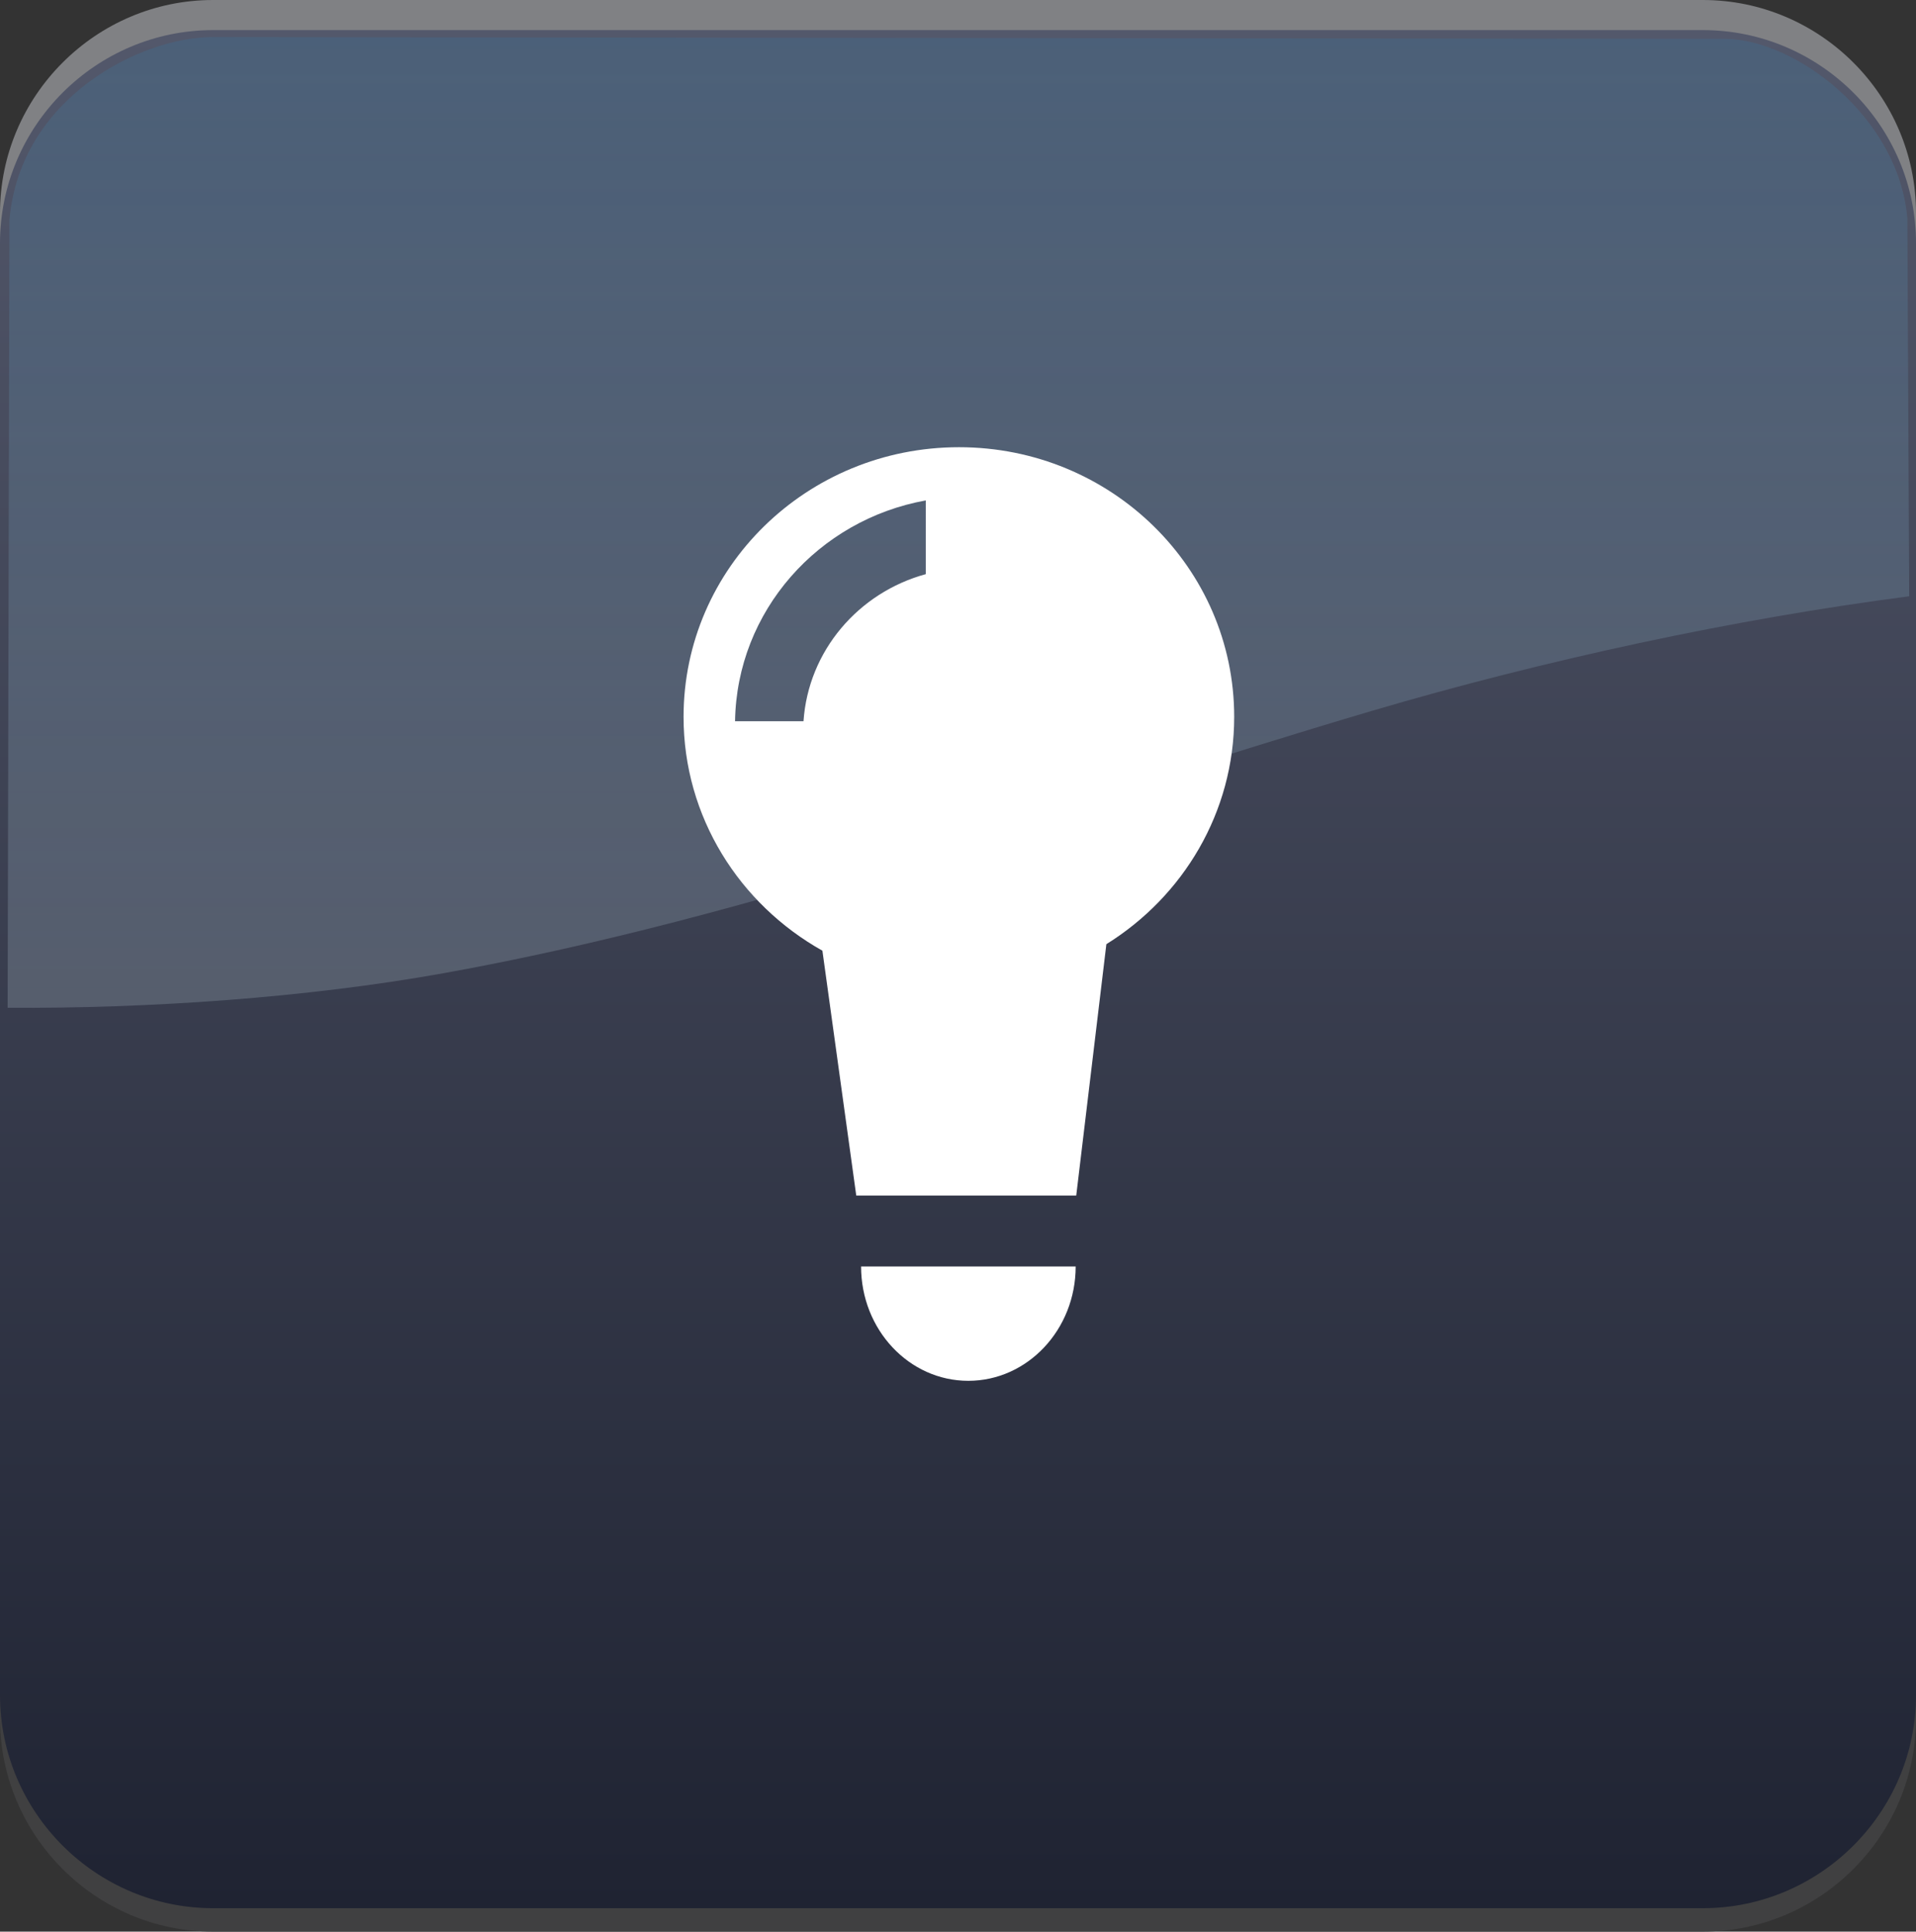 <?xml version="1.0" encoding="utf-8"?>
<!-- Generator: Adobe Illustrator 16.0.0, SVG Export Plug-In . SVG Version: 6.00 Build 0)  -->
<!DOCTYPE svg PUBLIC "-//W3C//DTD SVG 1.1//EN" "http://www.w3.org/Graphics/SVG/1.1/DTD/svg11.dtd">
<svg version="1.1" id="Layer_1" xmlns="http://www.w3.org/2000/svg" xmlns:xlink="http://www.w3.org/1999/xlink" x="0px" y="0px"
	 width="315.753px" height="318.346px" viewBox="0 0 315.753 318.346" enable-background="new 0 0 315.753 318.346"
	 xml:space="preserve">
<rect x="0" y="0" width="315.753" height="318.346" fill="#333333" stroke="none"/>
<g>
	<g>
		<path fill="#808184" d="M315.753,274.404c0,19.318-15.808,35.121-35.126,35.121H35.12C15.804,309.525,0,293.723,0,274.404V35.12
			C0,15.804,15.804,0,35.12,0h245.507c19.318,0,35.126,15.804,35.126,35.12V274.404z"/>
		<path fill="#404041" d="M315.753,283.225c0,19.313-15.808,35.121-35.126,35.121H35.12C15.804,318.346,0,302.537,0,283.225V43.938
			c0-19.316,15.804-35.12,35.12-35.12h245.507c19.318,0,35.126,15.804,35.126,35.12V283.225z"/>
		<linearGradient id="SVGID_1_" gradientUnits="userSpaceOnUse" x1="157.876" y1="314.484" x2="157.876" y2="4.961">
			<stop  offset="0" style="stop-color:#1F2332"/>
			<stop  offset="1" style="stop-color:#53586B"/>
		</linearGradient>
		<path fill="url(#SVGID_1_)" d="M315.753,279.365c0,19.318-15.808,35.119-35.126,35.119H35.12C15.804,314.484,0,298.684,0,279.365
			V40.081C0,20.764,15.804,4.96,35.12,4.96h245.507c19.318,0,35.126,15.804,35.126,35.12V279.365z"/>
	</g>
	<g opacity="0.2">
		
			<linearGradient id="SVGID_2_" gradientUnits="userSpaceOnUse" x1="159.455" y1="266.211" x2="159.455" y2="-29.499" gradientTransform="matrix(-1 0 0 1 317.397 0)">
			<stop  offset="0" style="stop-color:#FFFFFF"/>
			<stop  offset="0.09" style="stop-color:#F8FBFC"/>
			<stop  offset="0.216" style="stop-color:#E6F0F5"/>
			<stop  offset="0.366" style="stop-color:#C7DEEA"/>
			<stop  offset="0.531" style="stop-color:#9DC4DA"/>
			<stop  offset="0.711" style="stop-color:#67A3C5"/>
			<stop  offset="0.9" style="stop-color:#267CAC"/>
			<stop  offset="1" style="stop-color:#00659E"/>
		</linearGradient>
		<path fill="url(#SVGID_2_)" d="M34.958,6.113l249.23,0.289c11.599,0,28.668,12.752,30.141,29.563l0.299,62.309
			c-28.886,3.742-60.208,10.524-88.547,18.884c-51.325,15.148-101.149,33.92-152.935,43.226c-22.567,4.059-48.811,5.862-71.888,5.7
			l0.295-129.83C3.329,15.965,23.36,6.113,34.958,6.113z"/>
	</g>
</g>
<g>
	<path fill="#FFFFFF" d="M158.047,73.703c-25.078,0-45.398,19.873-45.398,44.444c0,16.472,9.2,30.862,22.881,38.533l5.579,40.361
		h36.251l4.967-41.437c12.662-7.87,21.065-21.731,21.065-37.458C203.393,93.575,183.098,73.703,158.047,73.703z M152.565,94.625
		c-11.083,3.021-19.366,12.637-20.149,24.243h-11.282c0.28-18.169,13.74-33.212,31.431-36.395V94.625z"/>
	<path fill="#FFFFFF" d="M177.268,208.727h-35.363c0,10.398,7.901,18.84,17.672,18.84
		C169.329,227.566,177.268,219.125,177.268,208.727z"/>
</g>
</svg>
